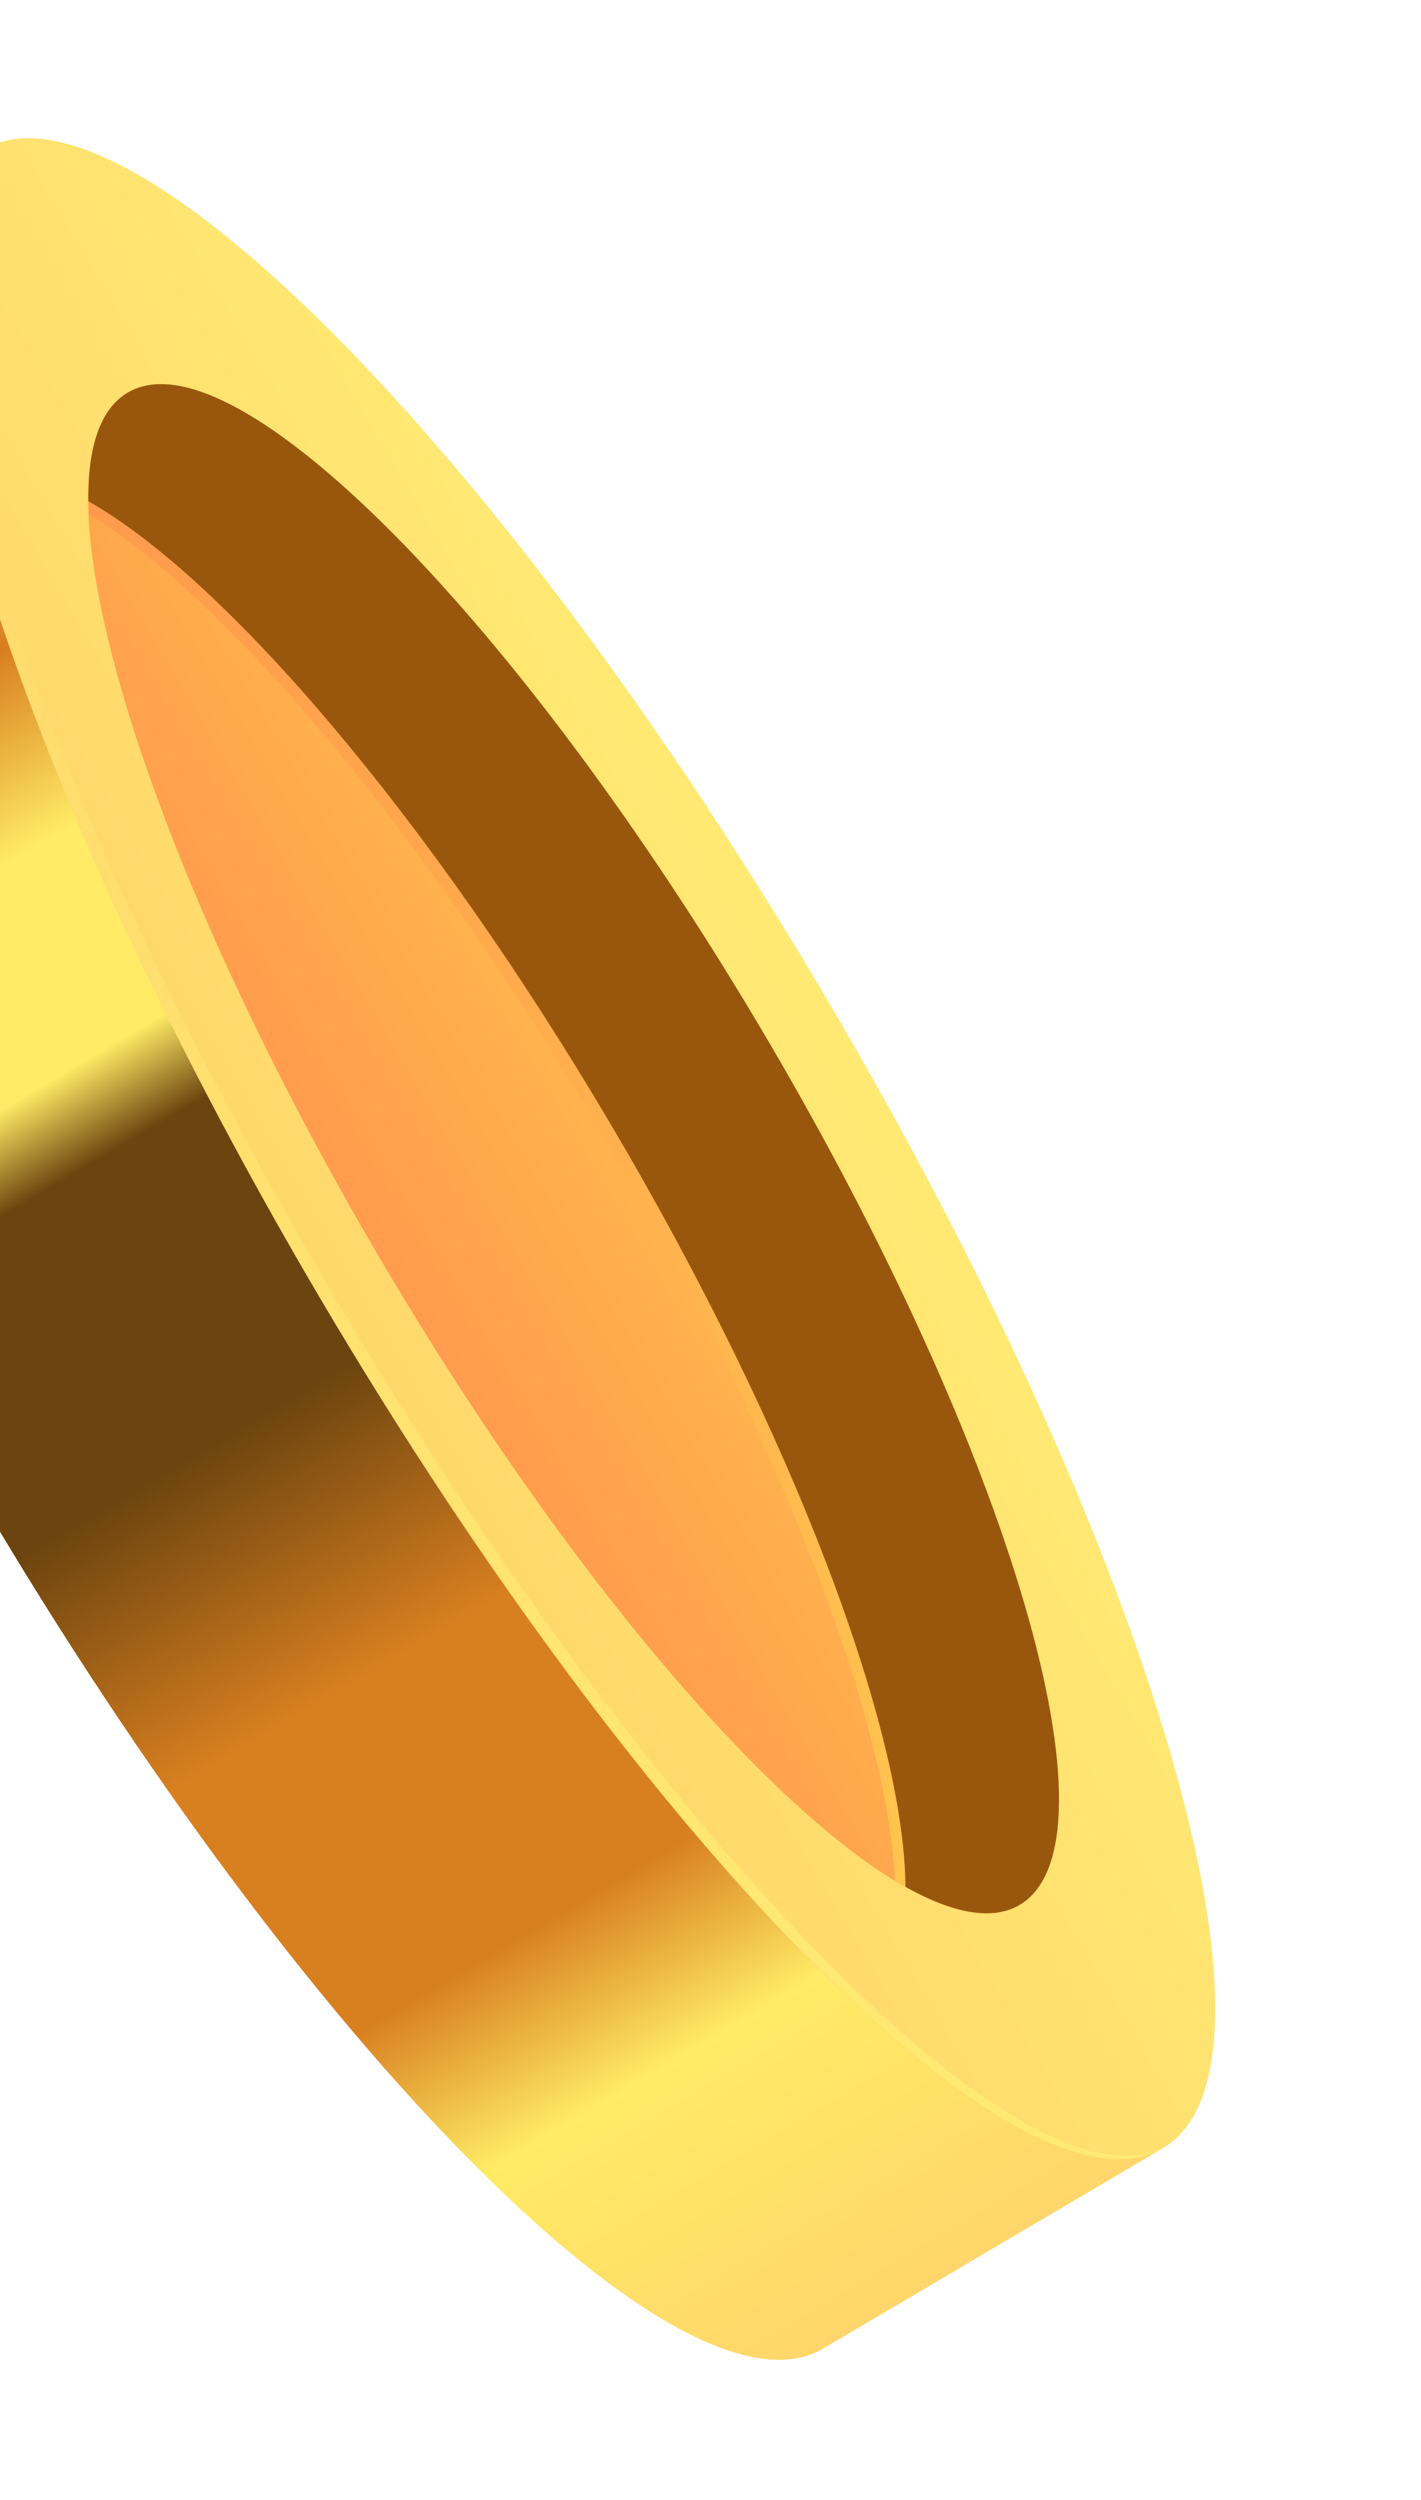 <svg width="133" height="234" viewBox="0 0 133 234" fill="none" xmlns="http://www.w3.org/2000/svg">
<path d="M-1.841 140.264C28.615 191.905 63.935 227.531 77.039 219.803L108.842 201.047L-1.476 13.989L-33.279 32.746C-46.383 40.474 -32.297 88.622 -1.841 140.264Z" fill="url(#paint0_linear_248_2805)"/>
<path d="M108.841 201.047C121.942 193.321 107.867 145.183 77.403 93.529C46.94 41.874 11.624 6.263 -1.476 13.989C-14.577 21.716 -0.502 69.853 29.962 121.508C60.425 173.162 95.741 208.773 108.841 201.047Z" fill="url(#paint1_linear_248_2805)"/>
<path style="mix-blend-mode:screen" d="M31.015 120.887C0.756 69.581 -13.523 21.869 -1.188 13.82C-1.284 13.877 -1.38 13.933 -1.428 13.961C-14.531 21.69 -0.445 69.838 30.011 121.48C60.466 173.121 95.786 208.747 108.89 201.019C108.986 200.962 109.082 200.906 109.129 200.878C96.098 207.854 61.273 172.194 31.015 120.887Z" fill="url(#paint2_linear_248_2805)"/>
<path d="M95.419 178.284C105.324 172.442 94.668 136.023 71.618 96.939C48.568 57.855 21.853 30.906 11.948 36.748C2.043 42.589 12.699 79.008 35.749 118.093C58.8 157.177 85.515 184.125 95.419 178.284Z" fill="url(#paint3_linear_248_2805)"/>
<path style="mix-blend-mode:screen" d="M94.938 178.567C103.979 171.818 93.331 135.949 70.687 97.552C48.042 59.156 21.852 32.453 11.523 37.127C9.11 38.937 8.081 42.766 8.354 48.147C21.139 55.946 39.654 77.83 56.292 106.042C72.93 134.254 83.103 161.122 83.76 176.008C88.385 178.823 92.234 179.775 94.938 178.567Z" fill="url(#paint4_linear_248_2805)"/>
<path d="M8.27 46.908C21.041 54.135 40.181 76.424 57.27 105.401C74.359 134.378 84.632 161.961 84.748 176.586C89.176 179.066 92.884 179.779 95.419 178.285C105.318 172.446 94.656 136.006 71.617 96.94C48.578 57.874 21.847 30.91 11.947 36.748C9.412 38.243 8.214 41.786 8.27 46.908Z" fill="#99570E"/>
<defs>
<linearGradient id="paint0_linear_248_2805" x1="81.132" y1="217.453" x2="-29.214" y2="30.348" gradientUnits="userSpaceOnUse">
<stop stop-color="#FFD66B"/>
<stop offset="0.14" stop-color="#FFEB65"/>
<stop offset="0.22" stop-color="#D87F20"/>
<stop offset="0.35" stop-color="#D87F20"/>
<stop offset="0.47" stop-color="#6C440F"/>
<stop offset="0.6" stop-color="#6C440F"/>
<stop offset="0.64" stop-color="#FFEB65"/>
<stop offset="0.73" stop-color="#FFEB65"/>
<stop offset="0.81" stop-color="#D87F20"/>
<stop offset="0.92" stop-color="#FFD66B"/>
<stop offset="1" stop-color="#DA9528"/>
</linearGradient>
<linearGradient id="paint1_linear_248_2805" x1="80.923" y1="91.517" x2="31.855" y2="120.455" gradientUnits="userSpaceOnUse">
<stop stop-color="#FFEB74"/>
<stop offset="1" stop-color="#FFD86C"/>
</linearGradient>
<linearGradient id="paint2_linear_248_2805" x1="97.154" y1="208.005" x2="-13.192" y2="20.9" gradientUnits="userSpaceOnUse">
<stop stop-color="#FFEB74"/>
<stop offset="1" stop-color="#FFD86C"/>
</linearGradient>
<linearGradient id="paint3_linear_248_2805" x1="74.516" y1="95.294" x2="32.478" y2="120.086" gradientUnits="userSpaceOnUse">
<stop stop-color="#FFC74E"/>
<stop offset="1" stop-color="#FF984D"/>
</linearGradient>
<linearGradient id="paint4_linear_248_2805" x1="100.056" y1="175.549" x2="16.612" y2="34.061" gradientUnits="userSpaceOnUse">
<stop stop-color="#FFC74E"/>
<stop offset="1" stop-color="#FF984D"/>
</linearGradient>
</defs>
</svg>
